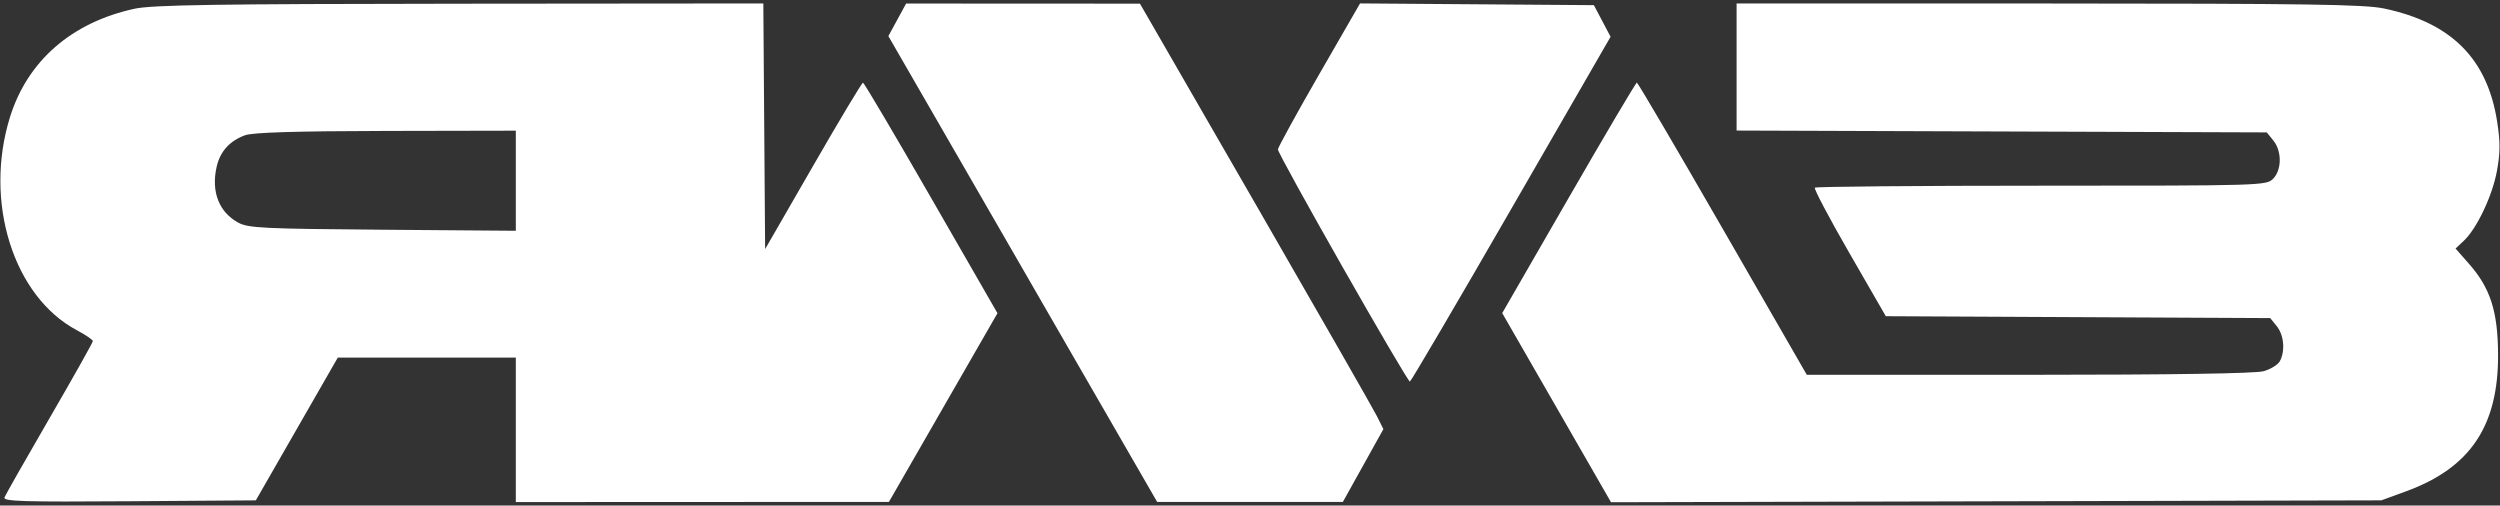 <?xml version="1.0" encoding="UTF-8"?> <svg xmlns="http://www.w3.org/2000/svg" width="727" height="147" viewBox="0 0 727 147" fill="none"><rect x="0" y="0" width="727" height="147" fill="#333333" stroke="none"/> <path fill-rule="evenodd" clip-rule="evenodd" d="M39.131 2.541C20.848 6.508 8.001 17.684 2.906 34.055C-4.762 58.691 3.888 86.236 22.372 96.042C24.917 97.392 27 98.809 27 99.191C27 99.573 21.334 109.656 14.409 121.597C7.485 133.538 1.584 143.919 1.298 144.667C0.863 145.799 6.905 145.981 37.587 145.762L74.398 145.5L86.31 124.75L98.222 104H124.111H150V125V146L204.25 145.977L258.5 145.954L274.281 118.516L290.063 91.079L270.781 57.574C260.177 39.147 251.256 24.054 250.959 24.035C250.661 24.016 244.136 34.897 236.459 48.217L222.5 72.433L222.237 36.717L221.975 1L133.737 1.079C62.623 1.144 44.264 1.427 39.131 2.541ZM260.919 5.764L258.338 10.5L297.419 78.228L336.5 145.956L363.5 145.961L390.5 145.966L396.396 135.377L402.291 124.787L400.396 120.999C399.353 118.915 383.425 91.077 365 59.137L331.5 1.063L297.5 1.046L263.5 1.029L260.919 5.764ZM383.62 21.608C377.087 32.946 371.687 42.772 371.62 43.444C371.494 44.723 409.13 110.928 410 110.957C410.275 110.967 423.517 88.41 439.427 60.832L468.354 10.689L465.927 6.094L463.5 1.5L429.5 1.247L395.5 0.995L383.62 21.608ZM505 19.482V37.964L582.089 38.232L659.177 38.5L661.089 40.861C663.608 43.972 663.564 49.436 661 52C659.041 53.959 657.667 54 593.667 54C557.733 54 528.073 54.26 527.755 54.578C527.437 54.896 531.951 63.435 537.785 73.554L548.393 91.952L604.285 92.226L660.178 92.5L662.089 94.861C664.175 97.437 664.582 102.044 662.988 105.022C662.432 106.062 660.294 107.38 658.238 107.951C655.833 108.619 631.484 108.991 589.96 108.994L525.421 109L500.96 66.519C487.507 43.154 476.275 24.032 476 24.026C475.725 24.019 466.803 39.097 456.174 57.532L436.848 91.049L452.664 118.549L468.481 146.05L580.49 145.775L692.5 145.5L699.711 142.864C718.374 136.041 726.56 123.832 726.439 103C726.367 90.539 724.194 83.774 718.004 76.742L714.075 72.278L716.444 70.052C720.27 66.458 724.767 56.997 726.107 49.72C727.078 44.452 727.095 41.302 726.182 35.431C723.332 17.098 712.893 6.627 693.335 2.483C687.659 1.28 671.11 1.032 595.75 1.017L505 1V19.482ZM150 52.554V67.108L111.25 66.804C76.415 66.531 72.173 66.321 69.259 64.729C63.67 61.675 61.369 55.731 62.991 48.538C64.005 44.043 66.773 40.965 71.276 39.326C73.515 38.511 86.029 38.129 112.25 38.076L150 38V52.554Z" fill="white"></path> </svg> 